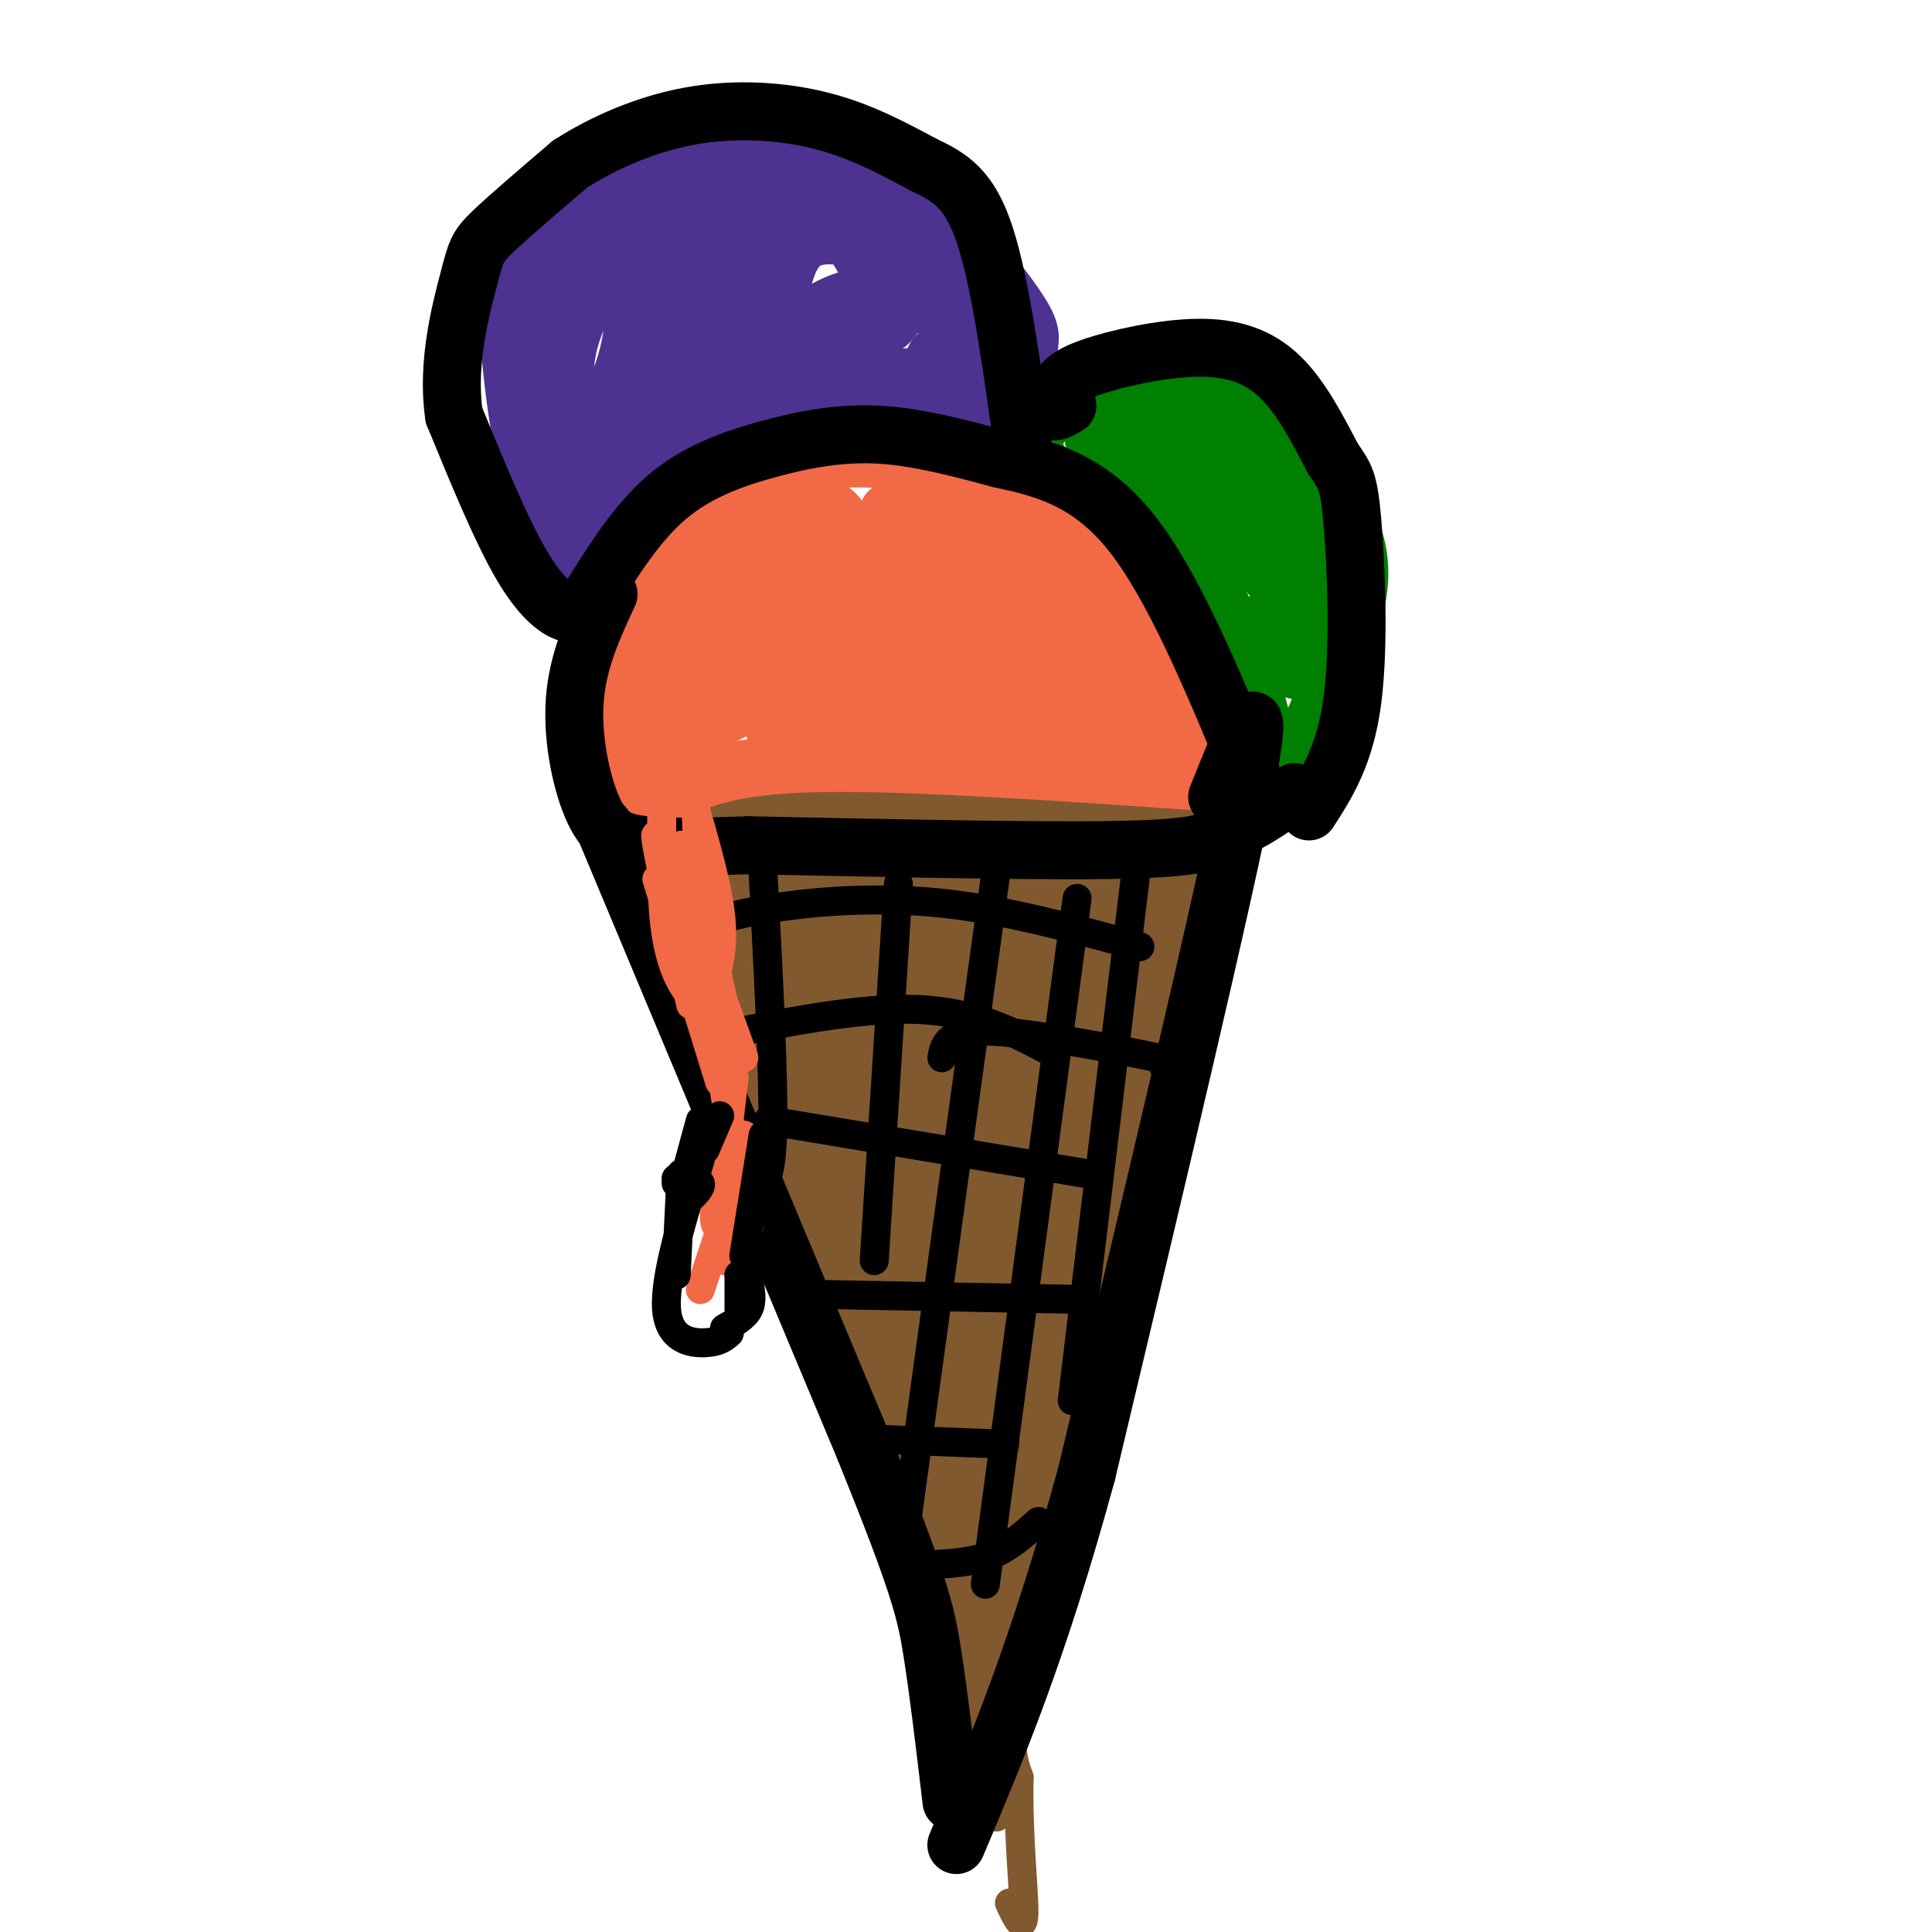<svg viewBox='0 0 400 400' version='1.1' xmlns='http://www.w3.org/2000/svg' xmlns:xlink='http://www.w3.org/1999/xlink'><g fill='none' stroke='#81592f' stroke-width='6' stroke-linecap='round' stroke-linejoin='round'><path d='M141,201c-10.267,-23.733 -20.533,-47.467 -7,-12c13.533,35.467 50.867,130.133 65,167c14.133,36.867 5.067,15.933 -4,-5'/><path d='M140,165c-3.792,1.554 -7.583,3.107 -3,2c4.583,-1.107 17.542,-4.875 30,-7c12.458,-2.125 24.417,-2.607 38,0c13.583,2.607 28.792,8.304 44,14'/><path d='M254,166c0.511,11.822 1.022,23.644 -7,55c-8.022,31.356 -24.578,82.244 -32,110c-7.422,27.756 -5.711,32.378 -4,37'/><path d='M211,368c-0.267,12.067 1.067,23.733 1,28c-0.067,4.267 -1.533,1.133 -3,-2'/></g>
<g fill='none' stroke='#81592f' stroke-width='12' stroke-linecap='round' stroke-linejoin='round'><path d='M163,187c-7.960,-11.833 -15.920,-23.665 -9,-7c6.920,16.665 28.721,61.828 26,59c-2.721,-2.828 -29.963,-53.646 -34,-60c-4.037,-6.354 15.132,31.756 21,44c5.868,12.244 -1.566,-1.378 -9,-15'/><path d='M158,208c-5.160,-9.589 -13.559,-26.062 -19,-35c-5.441,-8.938 -7.922,-10.343 -1,6c6.922,16.343 23.247,50.432 20,45c-3.247,-5.432 -26.067,-50.386 -23,-45c3.067,5.386 32.019,61.110 42,80c9.981,18.890 0.990,0.945 -8,-17'/><path d='M169,242c-7.298,-17.524 -21.542,-52.833 -16,-36c5.542,16.833 30.869,85.810 40,111c9.131,25.190 2.065,6.595 -5,-12'/><path d='M188,305c-7.718,-21.965 -24.512,-70.877 -21,-59c3.512,11.877 27.330,84.544 32,93c4.670,8.456 -9.809,-47.298 -13,-56c-3.191,-8.702 4.904,29.649 13,68'/><path d='M199,351c2.167,11.167 1.083,5.083 0,-1'/><path d='M200,356c0.333,4.089 0.667,8.178 0,9c-0.667,0.822 -2.333,-1.622 1,-15c3.333,-13.378 11.667,-37.689 20,-62'/><path d='M209,340c1.833,-14.167 3.667,-28.333 8,-47c4.333,-18.667 11.167,-41.833 18,-65'/><path d='M222,274c0.000,0.000 20.000,-77.000 20,-77'/><path d='M229,253c7.644,-29.089 15.289,-58.178 16,-72c0.711,-13.822 -5.511,-12.378 -10,-12c-4.489,0.378 -7.244,-0.311 -10,-1'/><path d='M225,168c-7.822,-0.600 -22.378,-1.600 -36,-1c-13.622,0.600 -26.311,2.800 -39,5'/><path d='M150,172c-10.633,1.775 -17.717,3.713 -11,3c6.717,-0.713 27.233,-4.078 29,-5c1.767,-0.922 -15.217,0.598 -16,0c-0.783,-0.598 14.633,-3.314 18,0c3.367,3.314 -5.317,12.657 -14,22'/><path d='M156,192c-2.996,6.632 -3.484,12.211 0,8c3.484,-4.211 10.942,-18.213 13,-24c2.058,-5.787 -1.285,-3.360 -5,3c-3.715,6.360 -7.803,16.654 -6,15c1.803,-1.654 9.497,-15.255 10,-15c0.503,0.255 -6.185,14.367 -9,24c-2.815,9.633 -1.758,14.786 3,7c4.758,-7.786 13.217,-28.510 14,-31c0.783,-2.490 -6.108,13.255 -13,29'/><path d='M163,208c-1.212,5.462 2.257,4.617 4,5c1.743,0.383 1.761,1.994 5,-8c3.239,-9.994 9.700,-31.594 8,-28c-1.700,3.594 -11.559,32.381 -15,45c-3.441,12.619 -0.463,9.069 2,7c2.463,-2.069 4.413,-2.657 9,-17c4.587,-14.343 11.812,-42.441 11,-38c-0.812,4.441 -9.662,41.422 -13,57c-3.338,15.578 -1.163,9.753 0,12c1.163,2.247 1.313,12.567 4,0c2.687,-12.567 7.911,-48.019 9,-59c1.089,-10.981 -1.955,2.510 -5,16'/><path d='M182,200c-2.120,9.898 -4.919,26.644 -6,38c-1.081,11.356 -0.444,17.322 1,19c1.444,1.678 3.696,-0.931 5,-1c1.304,-0.069 1.659,2.400 4,-12c2.341,-14.400 6.669,-45.671 6,-47c-0.669,-1.329 -6.335,27.285 -9,46c-2.665,18.715 -2.330,27.531 0,26c2.330,-1.531 6.656,-13.410 9,-34c2.344,-20.590 2.708,-49.889 1,-52c-1.708,-2.111 -5.488,22.968 -7,46c-1.512,23.032 -0.756,44.016 0,65'/><path d='M186,294c0.609,9.038 2.131,-0.867 3,1c0.869,1.867 1.086,15.506 3,-9c1.914,-24.506 5.524,-87.158 5,-96c-0.524,-8.842 -5.182,36.125 -5,72c0.182,35.875 5.203,62.659 7,49c1.797,-13.659 0.371,-67.760 0,-74c-0.371,-6.240 0.315,35.380 1,77'/><path d='M200,314c1.496,-7.228 4.735,-63.798 4,-60c-0.735,3.798 -5.443,67.965 -3,65c2.443,-2.965 12.036,-73.063 13,-79c0.964,-5.937 -6.702,52.286 -9,76c-2.298,23.714 0.772,12.918 4,-5c3.228,-17.918 6.614,-42.959 10,-68'/><path d='M219,243c3.023,-23.418 5.582,-47.962 2,-31c-3.582,16.962 -13.304,75.432 -12,71c1.304,-4.432 13.634,-71.764 15,-77c1.366,-5.236 -8.231,51.625 -9,65c-0.769,13.375 7.289,-16.734 9,-38c1.711,-21.266 -2.924,-33.687 -6,-36c-3.076,-2.313 -4.593,5.482 -6,14c-1.407,8.518 -2.703,17.759 -4,27'/><path d='M208,238c-0.762,8.965 -0.667,17.877 0,14c0.667,-3.877 1.905,-20.544 1,-39c-0.905,-18.456 -3.955,-38.702 -4,-30c-0.045,8.702 2.915,46.353 5,61c2.085,14.647 3.296,6.289 2,-13c-1.296,-19.289 -5.100,-49.511 -7,-56c-1.900,-6.489 -1.896,10.753 0,25c1.896,14.247 5.685,25.499 6,24c0.315,-1.499 -2.842,-15.750 -6,-30'/><path d='M205,194c-3.212,-9.786 -8.241,-19.250 -4,-16c4.241,3.250 17.751,19.215 16,19c-1.751,-0.215 -18.765,-16.610 -22,-21c-3.235,-4.390 7.308,3.225 14,7c6.692,3.775 9.532,3.709 5,1c-4.532,-2.709 -16.438,-8.060 -17,-9c-0.562,-0.940 10.219,2.530 21,6'/><path d='M218,181c4.188,1.595 4.159,2.583 2,2c-2.159,-0.583 -6.448,-2.737 -5,-7c1.448,-4.263 8.633,-10.636 10,-4c1.367,6.636 -3.084,26.281 -2,26c1.084,-0.281 7.703,-20.488 8,-22c0.297,-1.512 -5.728,15.670 -8,24c-2.272,8.330 -0.792,7.809 1,8c1.792,0.191 3.896,1.096 6,2'/><path d='M230,210c2.148,-1.646 4.517,-6.760 6,-12c1.483,-5.240 2.081,-10.607 1,-14c-1.081,-3.393 -3.842,-4.813 -7,3c-3.158,7.813 -6.713,24.857 -7,31c-0.287,6.143 2.695,1.384 4,0c1.305,-1.384 0.934,0.608 4,-7c3.066,-7.608 9.570,-24.815 8,-24c-1.570,0.815 -11.215,19.651 -13,22c-1.785,2.349 4.289,-11.791 5,-16c0.711,-4.209 -3.940,1.512 -9,11c-5.060,9.488 -10.530,22.744 -16,36'/><path d='M206,240c-2.861,7.412 -2.012,7.942 -1,4c1.012,-3.942 2.189,-12.356 1,-14c-1.189,-1.644 -4.743,3.480 -7,6c-2.257,2.520 -3.216,2.434 2,-6c5.216,-8.434 16.608,-25.217 28,-42'/><path d='M229,188c5.422,-8.578 4.978,-9.022 1,-6c-3.978,3.022 -11.489,9.511 -19,16'/><path d='M160,224c-2.073,-1.517 -4.147,-3.033 -1,6c3.147,9.033 11.514,28.617 10,25c-1.514,-3.617 -12.907,-30.435 -13,-29c-0.093,1.435 11.116,31.124 14,35c2.884,3.876 -2.558,-18.062 -8,-40'/><path d='M227,178c0.226,-2.862 0.451,-5.725 4,-5c3.549,0.725 10.421,5.037 15,5c4.579,-0.037 6.867,-4.422 4,-7c-2.867,-2.578 -10.887,-3.348 -11,-4c-0.113,-0.652 7.682,-1.186 10,-1c2.318,0.186 -0.841,1.093 -4,2'/><path d='M245,168c-1.833,0.833 -4.417,1.917 -7,3'/></g>
<g fill='none' stroke='#f26946' stroke-width='12' stroke-linecap='round' stroke-linejoin='round'><path d='M139,158c0.000,0.000 -7.000,4.000 -7,4'/><path d='M140,171c-4.022,-3.067 -8.044,-6.133 -10,-7c-1.956,-0.867 -1.844,0.467 -2,-6c-0.156,-6.467 -0.578,-20.733 -1,-35'/><path d='M127,123c0.675,-7.262 2.861,-7.915 8,-11c5.139,-3.085 13.230,-8.600 20,-12c6.770,-3.400 12.220,-4.686 19,-5c6.780,-0.314 14.890,0.343 23,1'/><path d='M197,96c7.628,1.424 15.199,4.485 21,7c5.801,2.515 9.831,4.485 16,15c6.169,10.515 14.477,29.576 17,37c2.523,7.424 -0.738,3.212 -4,-1'/><path d='M139,164c6.167,-2.833 12.333,-5.667 31,-6c18.667,-0.333 49.833,1.833 81,4'/><path d='M251,162c12.274,-2.315 2.458,-10.101 -3,-16c-5.458,-5.899 -6.559,-9.909 -11,-15c-4.441,-5.091 -12.221,-11.261 -17,-14c-4.779,-2.739 -6.556,-2.045 -9,-2c-2.444,0.045 -5.555,-0.559 -4,3c1.555,3.559 7.778,11.279 14,19'/><path d='M221,137c2.874,3.154 3.060,1.538 3,0c-0.060,-1.538 -0.365,-2.999 -1,-5c-0.635,-2.001 -1.601,-4.541 -5,-9c-3.399,-4.459 -9.231,-10.836 -13,-14c-3.769,-3.164 -5.474,-3.114 -10,0c-4.526,3.114 -11.873,9.291 -15,13c-3.127,3.709 -2.032,4.949 1,3c3.032,-1.949 8.003,-7.086 10,-10c1.997,-2.914 1.019,-3.603 -5,-2c-6.019,1.603 -17.079,5.500 -24,10c-6.921,4.500 -9.702,9.603 -11,13c-1.298,3.397 -1.113,5.087 0,6c1.113,0.913 3.154,1.049 7,-1c3.846,-2.049 9.497,-6.282 12,-11c2.503,-4.718 1.858,-9.919 -1,-12c-2.858,-2.081 -7.929,-1.040 -13,0'/><path d='M156,118c-4.680,1.293 -9.879,4.525 -13,9c-3.121,4.475 -4.163,10.194 -4,13c0.163,2.806 1.531,2.700 4,2c2.469,-0.700 6.040,-1.996 9,-5c2.960,-3.004 5.310,-7.718 4,-11c-1.310,-3.282 -6.281,-5.131 -9,-6c-2.719,-0.869 -3.185,-0.757 -5,2c-1.815,2.757 -4.979,8.158 -7,13c-2.021,4.842 -2.898,9.123 -1,12c1.898,2.877 6.570,4.349 11,3c4.430,-1.349 8.618,-5.518 12,-13c3.382,-7.482 5.956,-18.276 5,-23c-0.956,-4.724 -5.444,-3.376 -8,-3c-2.556,0.376 -3.180,-0.219 -6,3c-2.820,3.219 -7.836,10.251 -10,16c-2.164,5.749 -1.475,10.214 1,13c2.475,2.786 6.738,3.893 11,5'/><path d='M150,148c4.556,-1.817 10.446,-8.860 15,-16c4.554,-7.140 7.772,-14.378 7,-18c-0.772,-3.622 -5.535,-3.627 -8,-4c-2.465,-0.373 -2.633,-1.112 -6,2c-3.367,3.112 -9.935,10.075 -13,15c-3.065,4.925 -2.628,7.811 0,10c2.628,2.189 7.446,3.679 13,1c5.554,-2.679 11.844,-9.529 15,-15c3.156,-5.471 3.178,-9.562 2,-13c-1.178,-3.438 -3.555,-6.222 -8,-5c-4.445,1.222 -10.956,6.449 -15,13c-4.044,6.551 -5.619,14.427 -5,20c0.619,5.573 3.434,8.844 7,8c3.566,-0.844 7.883,-5.804 10,-11c2.117,-5.196 2.033,-10.627 1,-14c-1.033,-3.373 -3.017,-4.686 -5,-6'/><path d='M160,115c-3.435,-1.194 -9.523,-1.179 -14,2c-4.477,3.179 -7.344,9.523 -7,15c0.344,5.477 3.898,10.086 7,12c3.102,1.914 5.751,1.131 9,-2c3.249,-3.131 7.099,-8.612 9,-13c1.901,-4.388 1.854,-7.683 0,-11c-1.854,-3.317 -5.516,-6.656 -10,-4c-4.484,2.656 -9.789,11.308 -9,13c0.789,1.692 7.673,-3.574 10,-7c2.327,-3.426 0.098,-5.011 -2,-6c-2.098,-0.989 -4.065,-1.382 -6,-1c-1.935,0.382 -3.839,1.538 -5,4c-1.161,2.462 -1.581,6.231 -2,10'/><path d='M140,127c-0.133,3.289 0.533,6.511 1,4c0.467,-2.511 0.733,-10.756 1,-19'/><path d='M160,98c-5.185,2.101 -10.369,4.202 -16,11c-5.631,6.798 -11.708,18.292 -8,16c3.708,-2.292 17.202,-18.369 21,-24c3.798,-5.631 -2.101,-0.815 -8,4'/><path d='M149,105c-3.371,1.798 -7.798,4.294 -12,10c-4.202,5.706 -8.178,14.622 -10,21c-1.822,6.378 -1.491,10.217 -1,14c0.491,3.783 1.140,7.509 2,9c0.860,1.491 1.930,0.745 3,0'/><path d='M168,137c6.516,-0.831 13.033,-1.661 9,0c-4.033,1.661 -18.615,5.814 -14,8c4.615,2.186 28.427,2.406 32,2c3.573,-0.406 -13.094,-1.439 -20,-1c-6.906,0.439 -4.052,2.349 3,4c7.052,1.651 18.300,3.043 16,3c-2.300,-0.043 -18.150,-1.522 -34,-3'/><path d='M160,150c3.075,-0.084 27.761,1.205 40,1c12.239,-0.205 12.030,-1.902 13,-3c0.970,-1.098 3.120,-1.595 -7,-2c-10.120,-0.405 -32.508,-0.719 -28,0c4.508,0.719 35.912,2.472 47,3c11.088,0.528 1.859,-0.168 -5,-1c-6.859,-0.832 -11.347,-1.801 -10,0c1.347,1.801 8.528,6.372 14,7c5.472,0.628 9.236,-2.686 13,-6'/><path d='M237,149c-0.323,-2.653 -7.629,-6.284 -12,-8c-4.371,-1.716 -5.806,-1.517 -7,0c-1.194,1.517 -2.146,4.353 0,7c2.146,2.647 7.391,5.105 11,6c3.609,0.895 5.583,0.226 7,-1c1.417,-1.226 2.277,-3.008 1,-5c-1.277,-1.992 -4.690,-4.195 -9,-6c-4.310,-1.805 -9.516,-3.213 -13,-3c-3.484,0.213 -5.246,2.048 -5,4c0.246,1.952 2.500,4.020 5,5c2.500,0.980 5.247,0.870 8,0c2.753,-0.870 5.511,-2.501 2,-5c-3.511,-2.499 -13.291,-5.865 -19,-7c-5.709,-1.135 -7.345,-0.039 -8,1c-0.655,1.039 -0.327,2.019 0,3'/><path d='M198,140c1.064,1.438 3.724,3.534 9,4c5.276,0.466 13.168,-0.696 9,-1c-4.168,-0.304 -20.395,0.251 -19,0c1.395,-0.251 20.411,-1.307 26,-3c5.589,-1.693 -2.251,-4.023 -11,-5c-8.749,-0.977 -18.407,-0.602 -16,0c2.407,0.602 16.879,1.431 23,0c6.121,-1.431 3.892,-5.123 0,-7c-3.892,-1.877 -9.446,-1.938 -15,-2'/><path d='M204,126c-6.069,0.699 -13.740,3.446 -18,5c-4.260,1.554 -5.109,1.915 -2,4c3.109,2.085 10.177,5.894 16,6c5.823,0.106 10.401,-3.492 13,-6c2.599,-2.508 3.221,-3.927 3,-6c-0.221,-2.073 -1.283,-4.801 -4,-7c-2.717,-2.199 -7.087,-3.869 -14,-2c-6.913,1.869 -16.369,7.278 -20,10c-3.631,2.722 -1.438,2.758 0,4c1.438,1.242 2.120,3.689 7,1c4.880,-2.689 13.958,-10.515 19,-16c5.042,-5.485 6.050,-8.631 1,-5c-5.050,3.631 -16.157,14.037 -20,18c-3.843,3.963 -0.421,1.481 3,-1'/><path d='M188,131c2.081,-1.559 5.784,-4.955 9,-9c3.216,-4.045 5.947,-8.739 4,-11c-1.947,-2.261 -8.570,-2.090 -12,-1c-3.430,1.090 -3.668,3.099 -2,4c1.668,0.901 5.241,0.695 3,0c-2.241,-0.695 -10.296,-1.879 -9,-2c1.296,-0.121 11.942,0.823 14,0c2.058,-0.823 -4.471,-3.411 -11,-6'/><path d='M184,106c3.833,-0.278 18.914,2.029 21,2c2.086,-0.029 -8.823,-2.392 -13,-4c-4.177,-1.608 -1.622,-2.459 3,-1c4.622,1.459 11.311,5.230 18,9'/><path d='M213,112c5.030,4.226 8.604,10.291 8,10c-0.604,-0.291 -5.386,-6.937 -8,-12c-2.614,-5.063 -3.060,-8.542 3,-1c6.060,7.542 18.624,26.104 21,26c2.376,-0.104 -5.437,-18.874 -5,-22c0.437,-3.126 9.125,9.393 13,16c3.875,6.607 2.938,7.304 2,8'/><path d='M247,137c-1.667,-0.167 -6.833,-4.583 -12,-9'/></g>
<g fill='none' stroke='#008000' stroke-width='12' stroke-linecap='round' stroke-linejoin='round'><path d='M215,95c-1.440,-0.279 -2.880,-0.558 -2,-3c0.880,-2.442 4.081,-7.046 11,-10c6.919,-2.954 17.555,-4.257 24,-5c6.445,-0.743 8.699,-0.927 13,4c4.301,4.927 10.651,14.963 17,25'/><path d='M278,106c3.711,7.222 4.489,12.778 2,22c-2.489,9.222 -8.244,22.111 -14,35'/><path d='M235,105c1.384,-0.568 2.768,-1.137 6,2c3.232,3.137 8.314,9.979 13,21c4.686,11.021 8.978,26.222 7,23c-1.978,-3.222 -10.225,-24.868 -17,-38c-6.775,-13.132 -12.079,-17.752 -9,-10c3.079,7.752 14.539,27.876 26,48'/><path d='M261,151c1.040,-0.294 -9.360,-25.028 -17,-38c-7.640,-12.972 -12.521,-14.182 -12,-14c0.521,0.182 6.443,1.756 5,1c-1.443,-0.756 -10.253,-3.842 -10,-4c0.253,-0.158 9.568,2.611 10,2c0.432,-0.611 -8.019,-4.603 -10,-6c-1.981,-1.397 2.510,-0.198 7,1'/><path d='M234,93c0.255,-0.820 -2.608,-3.371 0,-5c2.608,-1.629 10.686,-2.335 13,-3c2.314,-0.665 -1.136,-1.289 -4,-1c-2.864,0.289 -5.143,1.490 -6,3c-0.857,1.510 -0.294,3.328 3,4c3.294,0.672 9.319,0.199 11,-1c1.681,-1.199 -0.980,-3.125 -3,-4c-2.020,-0.875 -3.397,-0.698 -5,2c-1.603,2.698 -3.432,7.919 -3,11c0.432,3.081 3.123,4.023 6,3c2.877,-1.023 5.938,-4.012 9,-7'/><path d='M255,95c0.949,-3.011 -1.180,-7.038 -3,-9c-1.820,-1.962 -3.332,-1.858 -5,2c-1.668,3.858 -3.490,11.472 -3,16c0.490,4.528 3.294,5.971 6,5c2.706,-0.971 5.314,-4.354 7,-6c1.686,-1.646 2.451,-1.555 2,-4c-0.451,-2.445 -2.118,-7.428 -4,-9c-1.882,-1.572 -3.977,0.266 -5,4c-1.023,3.734 -0.972,9.362 0,13c0.972,3.638 2.865,5.284 5,5c2.135,-0.284 4.510,-2.499 5,-6c0.490,-3.501 -0.907,-8.289 -2,-9c-1.093,-0.711 -1.884,2.654 -1,7c0.884,4.346 3.442,9.673 6,15'/><path d='M263,119c2.164,0.194 4.573,-6.821 4,-4c-0.573,2.821 -4.129,15.477 -3,13c1.129,-2.477 6.942,-20.087 8,-18c1.058,2.087 -2.638,23.869 -3,24c-0.362,0.131 2.611,-21.391 3,-26c0.389,-4.609 -1.805,7.696 -4,20'/><path d='M268,128c-0.429,7.167 0.500,15.083 0,9c-0.500,-6.083 -2.429,-26.167 -4,-35c-1.571,-8.833 -2.786,-6.417 -4,-4'/></g>
<g fill='none' stroke='#4d3292' stroke-width='12' stroke-linecap='round' stroke-linejoin='round'><path d='M122,123c-4.405,-5.423 -8.810,-10.845 -12,-23c-3.190,-12.155 -5.167,-31.042 -5,-41c0.167,-9.958 2.476,-10.988 7,-14c4.524,-3.012 11.262,-8.006 18,-13'/><path d='M130,32c7.782,-3.168 18.237,-4.589 29,-3c10.763,1.589 21.833,6.189 31,13c9.167,6.811 16.429,15.834 20,21c3.571,5.166 3.449,6.476 3,9c-0.449,2.524 -1.224,6.262 -2,10'/><path d='M211,82c-0.833,2.000 -1.917,2.000 -3,2'/><path d='M207,81c-3.890,2.768 -7.779,5.536 -7,3c0.779,-2.536 6.228,-10.378 6,-12c-0.228,-1.622 -6.131,2.974 -9,7c-2.869,4.026 -2.702,7.481 -1,8c1.702,0.519 4.941,-1.900 7,-4c2.059,-2.100 2.939,-3.882 1,-6c-1.939,-2.118 -6.696,-4.573 -9,-4c-2.304,0.573 -2.154,4.174 -1,5c1.154,0.826 3.311,-1.124 4,-4c0.689,-2.876 -0.089,-6.679 -3,-9c-2.911,-2.321 -7.956,-3.161 -13,-4'/><path d='M182,61c-4.345,-0.080 -8.708,1.721 -11,3c-2.292,1.279 -2.513,2.038 0,3c2.513,0.962 7.760,2.128 11,1c3.240,-1.128 4.471,-4.548 4,-8c-0.471,-3.452 -2.645,-6.935 -6,-9c-3.355,-2.065 -7.890,-2.714 -11,-2c-3.110,0.714 -4.796,2.789 -6,6c-1.204,3.211 -1.927,7.557 -1,10c0.927,2.443 3.504,2.984 7,3c3.496,0.016 7.910,-0.491 10,-3c2.090,-2.509 1.855,-7.020 0,-11c-1.855,-3.980 -5.331,-7.431 -10,-9c-4.669,-1.569 -10.530,-1.258 -14,-1c-3.470,0.258 -4.549,0.461 -7,4c-2.451,3.539 -6.275,10.414 -7,16c-0.725,5.586 1.650,9.882 5,11c3.350,1.118 7.675,-0.941 12,-3'/><path d='M158,72c1.017,-5.587 -2.442,-18.054 -6,-24c-3.558,-5.946 -7.217,-5.370 -13,-2c-5.783,3.370 -13.691,9.533 -18,17c-4.309,7.467 -5.018,16.238 -3,21c2.018,4.762 6.764,5.514 11,4c4.236,-1.514 7.961,-5.295 10,-11c2.039,-5.705 2.391,-13.334 2,-17c-0.391,-3.666 -1.525,-3.369 -4,-4c-2.475,-0.631 -6.291,-2.191 -11,0c-4.709,2.191 -10.309,8.132 -13,14c-2.691,5.868 -2.471,11.664 -2,15c0.471,3.336 1.194,4.211 3,5c1.806,0.789 4.694,1.493 7,1c2.306,-0.493 4.031,-2.184 6,-4c1.969,-1.816 4.184,-3.758 6,-10c1.816,-6.242 3.233,-16.783 3,-22c-0.233,-5.217 -2.117,-5.108 -4,-5'/><path d='M132,50c-3.004,-0.738 -8.514,-0.081 -12,2c-3.486,2.081 -4.950,5.588 -7,11c-2.050,5.412 -4.688,12.728 -4,18c0.688,5.272 4.700,8.500 7,10c2.300,1.500 2.889,1.273 5,-1c2.111,-2.273 5.746,-6.591 8,-13c2.254,-6.409 3.127,-14.908 2,-22c-1.127,-7.092 -4.254,-12.778 -8,-13c-3.746,-0.222 -8.112,5.021 -10,9c-1.888,3.979 -1.300,6.695 2,8c3.300,1.305 9.312,1.197 16,-3c6.688,-4.197 14.054,-12.485 15,-16c0.946,-3.515 -4.527,-2.258 -10,-1'/><path d='M136,39c2.691,0.611 14.418,2.638 16,2c1.582,-0.638 -6.979,-3.942 -9,-5c-2.021,-1.058 2.500,0.128 7,1c4.500,0.872 8.979,1.430 7,2c-1.979,0.570 -10.418,1.154 -11,1c-0.582,-0.154 6.691,-1.044 15,1c8.309,2.044 17.655,7.022 27,12'/><path d='M188,53c-0.006,-0.748 -13.521,-8.619 -17,-12c-3.479,-3.381 3.079,-2.270 11,3c7.921,5.270 17.206,14.701 19,17c1.794,2.299 -3.902,-2.535 -19,3c-15.098,5.535 -39.600,21.439 -45,25c-5.400,3.561 8.300,-5.219 22,-14'/><path d='M159,75c3.062,-2.652 -0.281,-2.284 -4,-1c-3.719,1.284 -7.812,3.482 -12,8c-4.188,4.518 -8.472,11.354 -9,14c-0.528,2.646 2.700,1.101 5,-2c2.300,-3.101 3.673,-7.760 3,-10c-0.673,-2.240 -3.391,-2.062 -6,2c-2.609,4.062 -5.108,12.008 -6,16c-0.892,3.992 -0.175,4.031 1,4c1.175,-0.031 2.810,-0.132 4,-2c1.190,-1.868 1.936,-5.503 2,-8c0.064,-2.497 -0.553,-3.856 -3,-2c-2.447,1.856 -6.723,6.928 -11,12'/><path d='M123,106c5.679,-2.795 25.375,-15.782 26,-16c0.625,-0.218 -17.822,12.333 -23,14c-5.178,1.667 2.914,-7.551 19,-14c16.086,-6.449 40.168,-10.128 43,-11c2.832,-0.872 -15.584,1.064 -34,3'/><path d='M154,82c3.824,-0.625 30.384,-3.689 35,-4c4.616,-0.311 -12.712,2.129 -18,4c-5.288,1.871 1.464,3.172 9,4c7.536,0.828 15.856,1.183 15,-1c-0.856,-2.183 -10.889,-6.905 -20,-9c-9.111,-2.095 -17.299,-1.564 -24,0c-6.701,1.564 -11.915,4.161 -14,6c-2.085,1.839 -1.043,2.919 0,4'/><path d='M137,86c3.898,-1.767 13.644,-8.183 19,-13c5.356,-4.817 6.324,-8.033 5,-10c-1.324,-1.967 -4.939,-2.684 -9,-1c-4.061,1.684 -8.570,5.769 -13,11c-4.430,5.231 -8.783,11.609 -11,16c-2.217,4.391 -2.299,6.795 -2,8c0.299,1.205 0.978,1.211 3,0c2.022,-1.211 5.386,-3.637 8,-8c2.614,-4.363 4.477,-10.661 5,-14c0.523,-3.339 -0.293,-3.720 -4,-2c-3.707,1.720 -10.306,5.540 -15,13c-4.694,7.460 -7.484,18.560 -8,23c-0.516,4.440 1.242,2.220 3,0'/><path d='M118,109c1.711,-1.911 4.489,-6.689 5,-8c0.511,-1.311 -1.244,0.844 -3,3'/></g>
<g fill='none' stroke='#000000' stroke-width='12' stroke-linecap='round' stroke-linejoin='round'><path d='M122,124c-0.889,1.689 -1.778,3.378 -4,3c-2.222,-0.378 -5.778,-2.822 -10,-10c-4.222,-7.178 -9.111,-19.089 -14,-31'/><path d='M94,86c-1.595,-10.702 1.417,-21.958 3,-28c1.583,-6.042 1.738,-6.869 5,-10c3.262,-3.131 9.631,-8.565 16,-14'/><path d='M118,34c6.774,-4.381 15.708,-8.333 25,-10c9.292,-1.667 18.940,-1.048 27,1c8.060,2.048 14.530,5.524 21,9'/><path d='M191,34c5.800,2.733 9.800,5.067 13,15c3.200,9.933 5.600,27.467 8,45'/><path d='M122,124c4.923,-7.863 9.845,-15.726 16,-21c6.155,-5.274 13.542,-7.958 21,-10c7.458,-2.042 14.988,-3.440 23,-3c8.012,0.440 16.506,2.720 25,5'/><path d='M207,95c8.778,1.889 18.222,4.111 27,15c8.778,10.889 16.889,30.444 25,50'/><path d='M126,123c-3.208,6.905 -6.417,13.810 -7,22c-0.583,8.190 1.458,17.667 4,23c2.542,5.333 5.583,6.524 11,7c5.417,0.476 13.208,0.238 21,0'/><path d='M155,175c18.689,0.356 54.911,1.244 74,1c19.089,-0.244 21.044,-1.622 23,-3'/><path d='M252,173c6.500,-2.000 11.250,-5.500 16,-9'/><path d='M221,84c-1.316,0.762 -2.632,1.524 -3,1c-0.368,-0.524 0.211,-2.334 1,-4c0.789,-1.666 1.789,-3.189 7,-5c5.211,-1.811 14.634,-3.911 22,-4c7.366,-0.089 12.676,1.832 17,6c4.324,4.168 7.662,10.584 11,17'/><path d='M276,95c2.500,3.643 3.250,4.250 4,13c0.750,8.750 1.500,25.643 0,37c-1.500,11.357 -5.250,17.179 -9,23'/><path d='M125,171c0.000,0.000 54.000,129.000 54,129'/><path d='M179,300c11.333,28.022 12.667,33.578 14,42c1.333,8.422 2.667,19.711 4,31'/><path d='M252,165c5.250,-13.167 10.500,-26.333 6,-3c-4.500,23.333 -18.750,83.167 -33,143'/><path d='M225,305c-10.000,36.667 -18.500,56.833 -27,77'/></g>
<g fill='none' stroke='#000000' stroke-width='6' stroke-linecap='round' stroke-linejoin='round'><path d='M146,215c16.000,-3.250 32.000,-6.500 44,-6c12.000,0.500 20.000,4.750 28,9'/><path d='M159,232c0.000,0.000 66.000,11.000 66,11'/><path d='M170,268c0.000,0.000 52.000,1.000 52,1'/><path d='M182,298c0.000,0.000 26.000,1.000 26,1'/><path d='M192,324c4.583,-0.250 9.167,-0.500 13,-2c3.833,-1.500 6.917,-4.250 10,-7'/><path d='M195,219c0.262,-1.405 0.524,-2.810 2,-4c1.476,-1.190 4.167,-2.167 14,-1c9.833,1.167 26.810,4.476 33,6c6.190,1.524 1.595,1.262 -3,1'/><path d='M141,193c5.044,-1.800 10.089,-3.600 19,-5c8.911,-1.400 21.689,-2.400 35,-1c13.311,1.400 27.156,5.200 41,9'/><path d='M158,181c1.083,20.583 2.167,41.167 2,52c-0.167,10.833 -1.583,11.917 -3,13'/><path d='M186,183c0.000,0.000 -5.000,78.000 -5,78'/><path d='M206,182c0.000,0.000 -18.000,131.000 -18,131'/><path d='M223,186c0.000,0.000 -19.000,142.000 -19,142'/><path d='M235,182c0.000,0.000 -13.000,108.000 -13,108'/></g>
<g fill='none' stroke='#f26946' stroke-width='6' stroke-linecap='round' stroke-linejoin='round'><path d='M137,169c-0.067,9.178 -0.133,18.356 1,25c1.133,6.644 3.467,10.756 5,12c1.533,1.244 2.267,-0.378 3,-2'/><path d='M142,161c3.000,10.000 6.000,20.000 7,27c1.000,7.000 0.000,11.000 -1,15'/><path d='M144,166c0.000,0.000 2.000,38.000 2,38'/><path d='M142,175c0.000,0.000 3.000,28.000 3,28'/><path d='M143,175c0.000,0.000 4.000,30.000 4,30'/><path d='M141,175c0.000,0.000 8.000,45.000 8,45'/><path d='M146,190c0.000,0.000 6.000,28.000 6,28'/><path d='M146,197c0.000,0.000 8.000,22.000 8,22'/><path d='M145,188c0.000,0.000 3.000,13.000 3,13'/><path d='M138,179c-1.417,-4.417 -2.833,-8.833 -2,-4c0.833,4.833 3.917,18.917 7,33'/><path d='M136,182c0.000,0.000 13.000,42.000 13,42'/><path d='M149,220c0.000,0.000 2.000,12.000 2,12'/><path d='M152,223c0.000,0.000 -2.000,17.000 -2,17'/><path d='M151,234c0.000,0.000 -2.000,15.000 -2,15'/><path d='M150,237c-1.244,6.711 -2.489,13.422 -2,16c0.489,2.578 2.711,1.022 4,-2c1.289,-3.022 1.644,-7.511 2,-12'/><path d='M154,235c0.000,0.000 -4.000,24.000 -4,24'/><path d='M154,246c0.000,0.000 1.000,8.000 1,8'/><path d='M155,239c0.000,0.000 -5.000,22.000 -5,22'/><path d='M152,246c0.000,0.000 -7.000,21.000 -7,21'/></g>
<g fill='none' stroke='#000000' stroke-width='6' stroke-linecap='round' stroke-linejoin='round'><path d='M149,231c0.000,0.000 -3.000,7.000 -3,7'/><path d='M158,235c0.000,0.000 -4.000,25.000 -4,25'/><path d='M153,264c0.000,0.000 0.000,7.000 0,7'/><path d='M141,243c0.000,0.000 -1.000,21.000 -1,21'/><path d='M140,244c0.000,0.000 0.000,1.000 0,1'/><path d='M140,244c2.333,0.083 4.667,0.167 5,1c0.333,0.833 -1.333,2.417 -3,4'/><path d='M145,240c-3.733,12.267 -7.467,24.533 -7,31c0.467,6.467 5.133,7.133 8,7c2.867,-0.133 3.933,-1.067 5,-2'/><path d='M155,265c0.417,2.167 0.833,4.333 0,6c-0.833,1.667 -2.917,2.833 -5,4'/><path d='M154,263c0.000,0.000 -1.000,1.000 -1,1'/><path d='M142,243c0.000,0.000 3.000,-11.000 3,-11'/></g>
</svg>